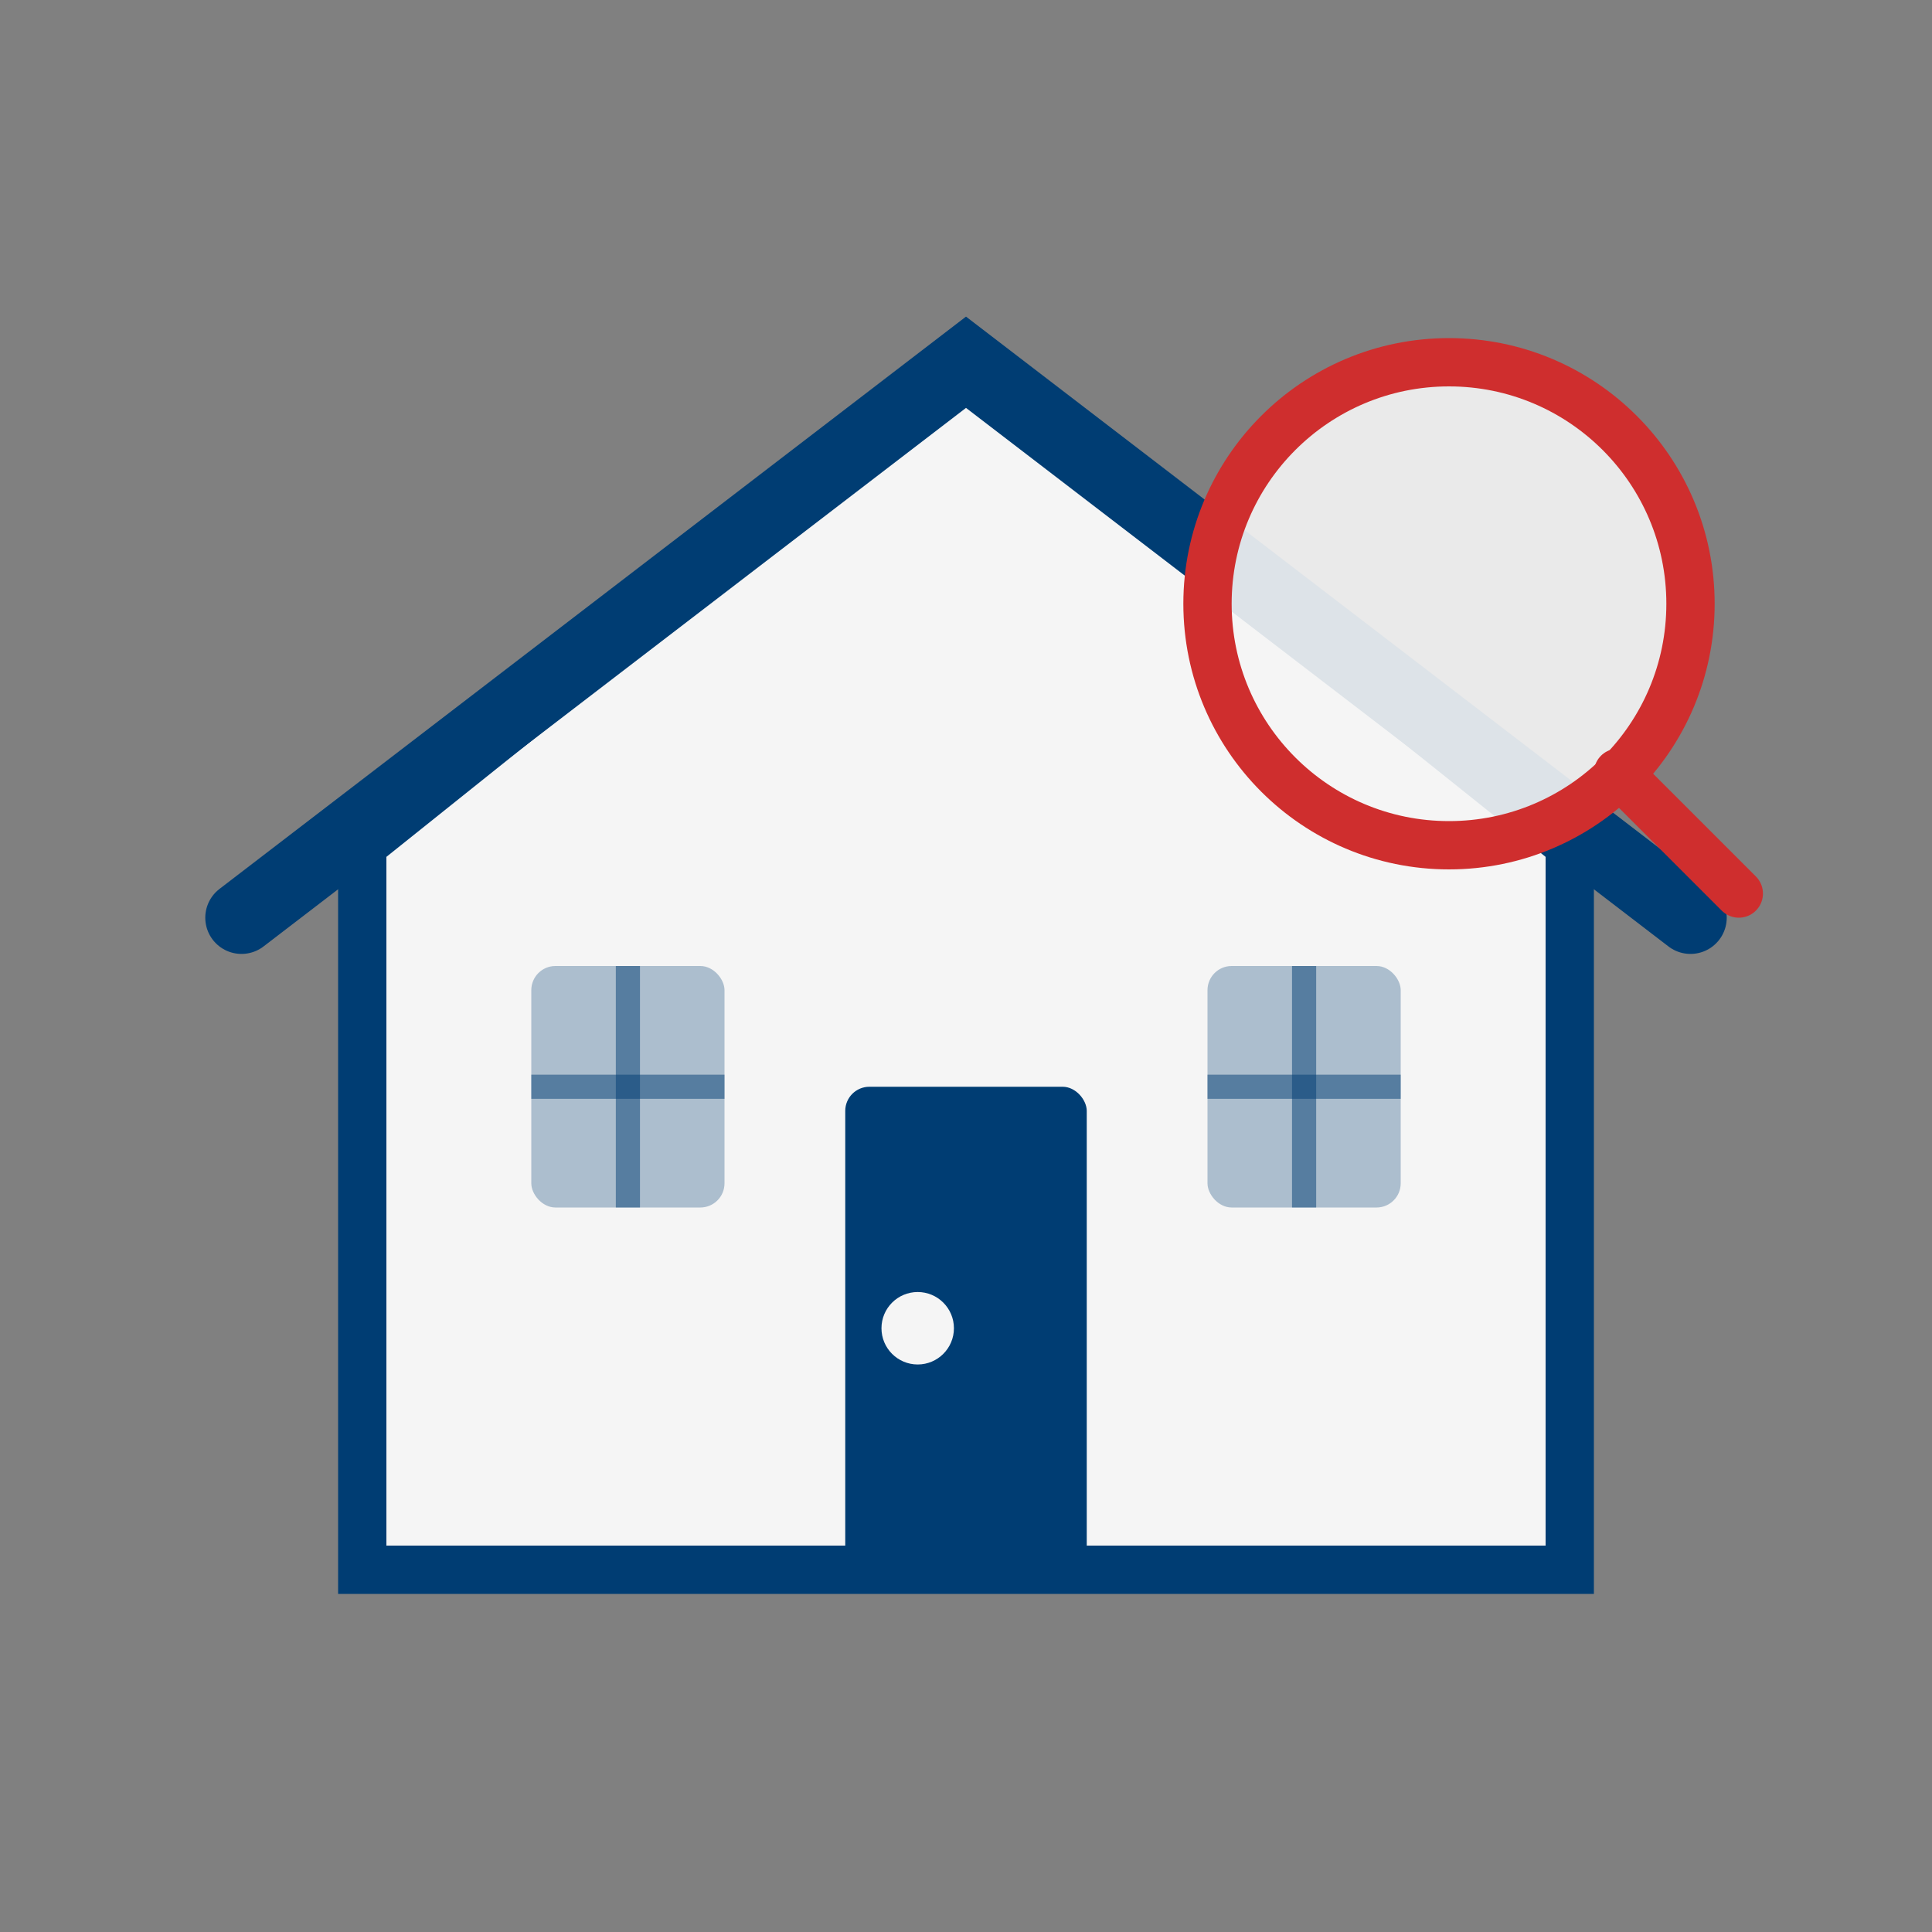 <svg width="80" height="80" viewBox="0 0 80 80" fill="none" xmlns="http://www.w3.org/2000/svg">
  <rect x="0" y="0" width="80" height="80" fill="#808080" stroke="none"/>
  <!-- House Icon -->
  <path d="M15 35L40 15L65 35V65H15V35Z" fill="#F5F5F5"/>
  <path d="M15 35L40 15L65 35V65H15V35Z" stroke="#003D73" stroke-width="2"/>
  
  <!-- Roof -->
  <path d="M10 38L40 15L70 38" stroke="#003D73" stroke-width="3" stroke-linecap="round"/>
  
  <!-- Door -->
  <rect x="35" y="45" width="10" height="20" rx="1" fill="#003D73"/>
  <circle cx="38" cy="55" r="1.5" fill="#F5F5F5"/>
  
  <!-- Windows -->
  <rect x="22" y="40" width="8" height="10" rx="1" fill="#003D73" fill-opacity="0.3"/>
  <rect x="50" y="40" width="8" height="10" rx="1" fill="#003D73" fill-opacity="0.3"/>
  <path d="M22 45H30M50 45H58" stroke="#003D73" stroke-opacity="0.5"/>
  <path d="M26 40V50M54 40V50" stroke="#003D73" stroke-opacity="0.5"/>
  
  <!-- Magnifying glass overlay -->
  <circle cx="60" cy="25" r="10" fill="#F5F5F5" fill-opacity="0.9" stroke="#CF2E2E" stroke-width="2"/>
  <path d="M67 32L72 37" stroke="#CF2E2E" stroke-width="2" stroke-linecap="round"/>
</svg>
